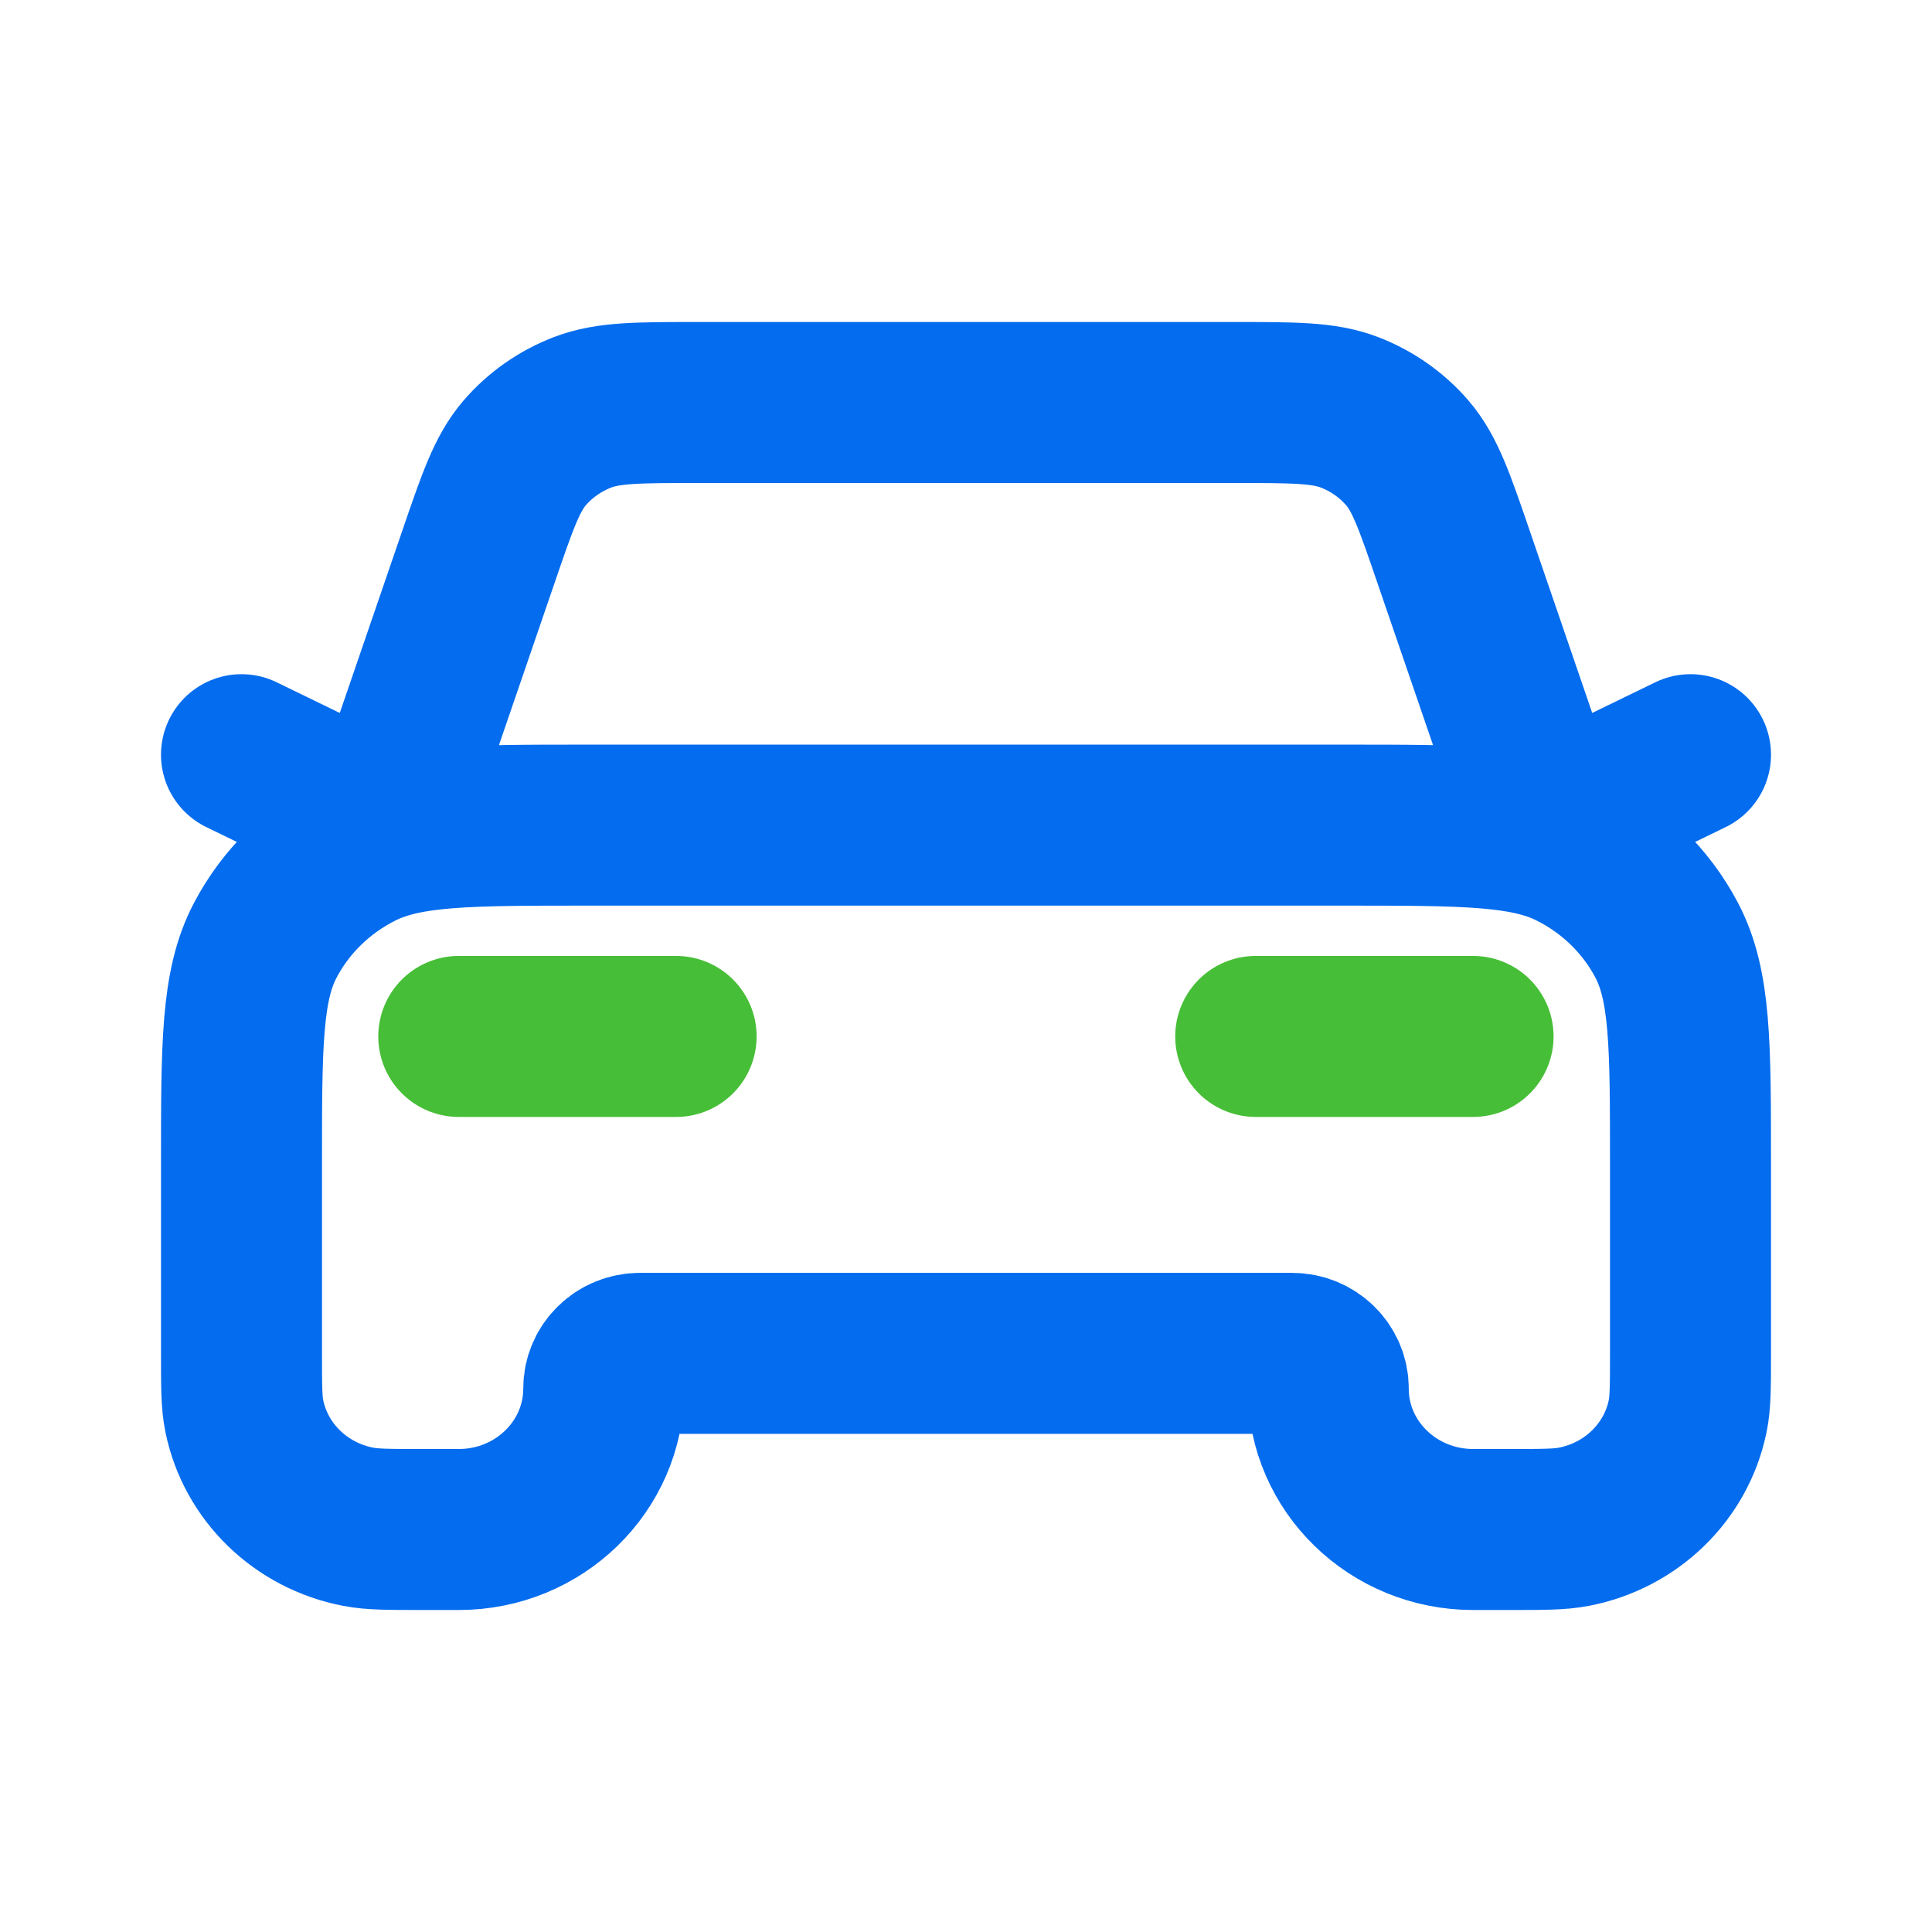 <svg width="24" height="24" viewBox="0 0 24 24" fill="none" xmlns="http://www.w3.org/2000/svg">
<path d="M3 9.375L4.8 10.25L5.944 6.915C6.18 6.226 6.298 5.882 6.517 5.627C6.71 5.403 6.958 5.229 7.239 5.121C7.556 5 7.929 5 8.676 5H15.324C16.071 5 16.444 5 16.761 5.121C17.042 5.229 17.29 5.403 17.483 5.627C17.702 5.882 17.82 6.226 18.056 6.915L19.2 10.25L21 9.375M7.32 10.25H16.68C18.192 10.25 18.948 10.25 19.526 10.536C20.034 10.788 20.447 11.189 20.706 11.683C21 12.245 21 12.98 21 14.45V16.812C21 17.219 21 17.422 20.965 17.591C20.823 18.286 20.265 18.828 19.551 18.966C19.377 19 19.168 19 18.75 19H18.3C17.306 19 16.5 18.216 16.5 17.25C16.5 17.008 16.299 16.812 16.05 16.812H7.95C7.701 16.812 7.5 17.008 7.5 17.25C7.5 18.216 6.694 19 5.7 19H5.25C4.832 19 4.623 19 4.449 18.966C3.735 18.828 3.177 18.286 3.035 17.591C3 17.422 3 17.219 3 16.812V14.45C3 12.98 3 12.245 3.294 11.683C3.553 11.189 3.966 10.788 4.474 10.536C5.052 10.25 5.808 10.25 7.32 10.25Z" stroke="#046CEE" stroke-width="2" stroke-linecap="round" stroke-linejoin="round"/>
<path d="M5.699 12.875H8.399M15.599 12.875H18.299" stroke="#47BE37" stroke-width="2" stroke-linecap="round" stroke-linejoin="round"/>
</svg>

